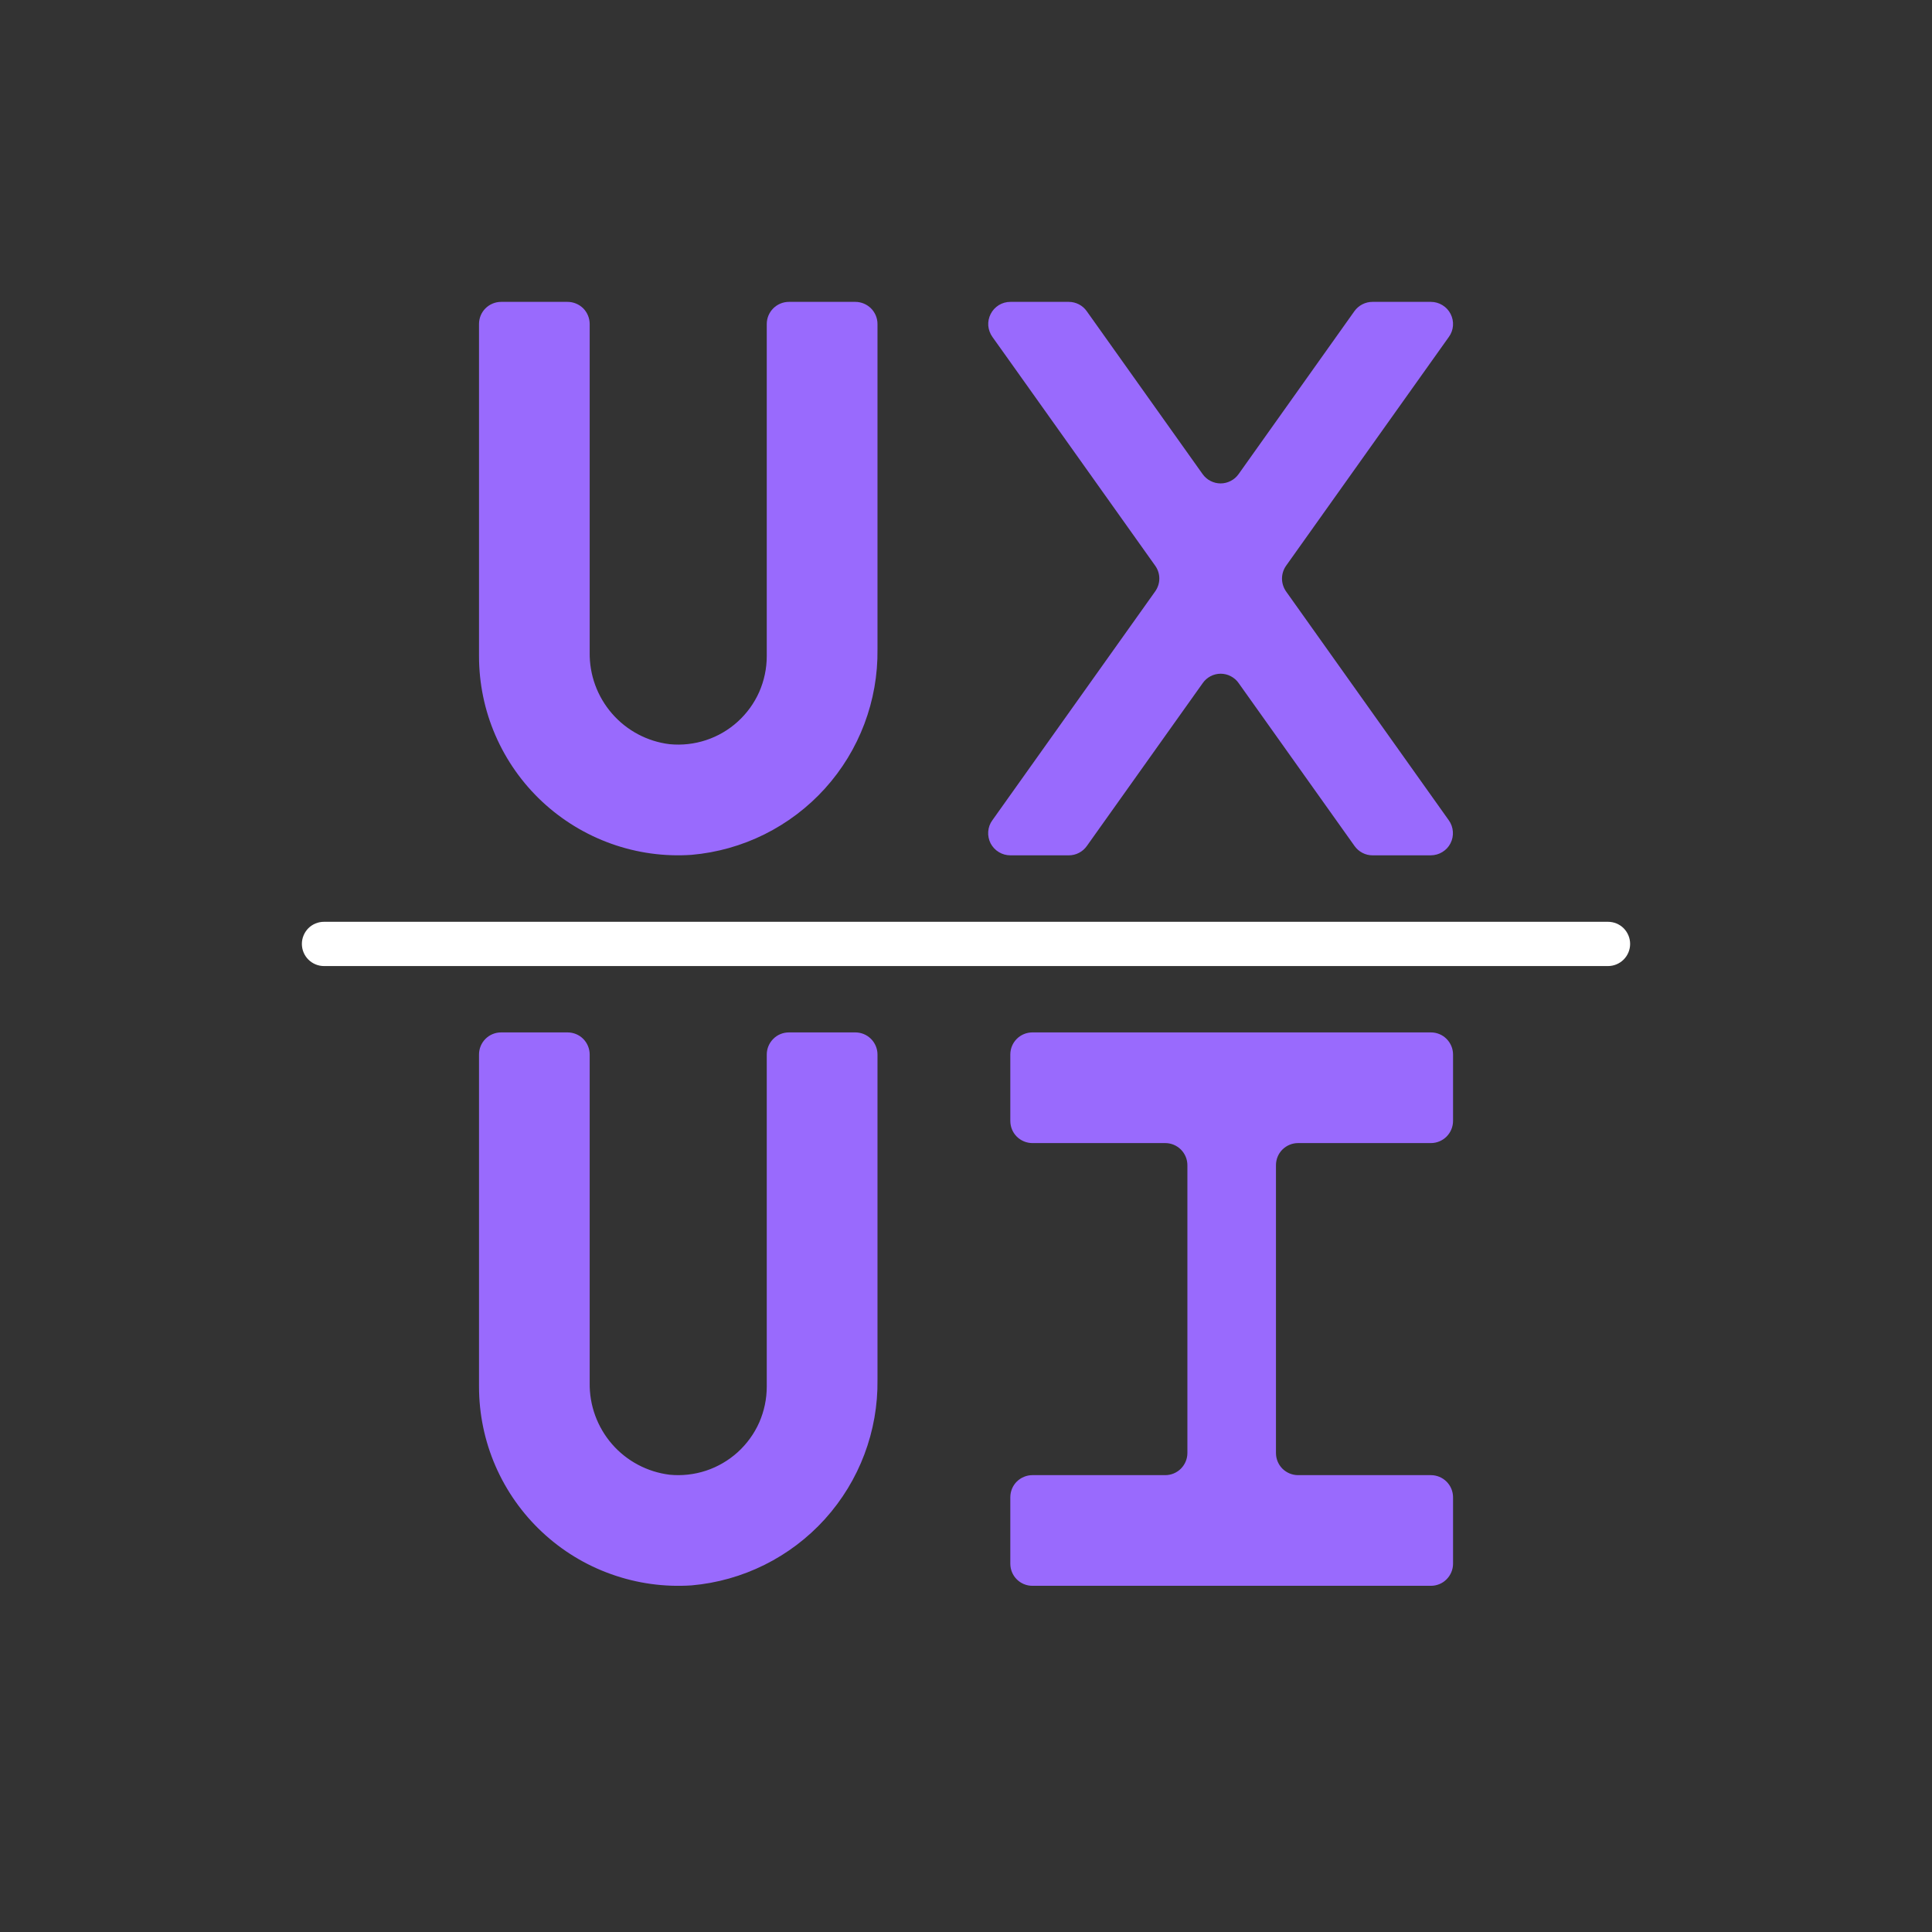 <svg width="32" height="32" viewBox="0 0 32 32" fill="none" xmlns="http://www.w3.org/2000/svg">
<rect x="0" y="0" width="32" height="32" fill="#333333" stroke="none"/>
<path d="M14.167 17.1H13.067C12.97 17.1 12.876 17.138 12.808 17.207C12.739 17.276 12.7 17.369 12.7 17.466V22.966C12.7 23.171 12.657 23.373 12.575 23.561C12.492 23.748 12.37 23.915 12.219 24.053C12.067 24.19 11.888 24.295 11.694 24.359C11.5 24.423 11.294 24.446 11.09 24.426C10.721 24.38 10.381 24.2 10.137 23.919C9.893 23.638 9.761 23.276 9.767 22.904V17.466C9.767 17.369 9.728 17.276 9.66 17.207C9.591 17.138 9.498 17.1 9.4 17.1H8.3C8.203 17.1 8.11 17.138 8.041 17.207C7.972 17.276 7.934 17.369 7.934 17.466V22.966C7.934 23.418 8.026 23.865 8.206 24.28C8.386 24.694 8.649 25.068 8.979 25.376C9.309 25.685 9.699 25.923 10.125 26.074C10.55 26.226 11.003 26.289 11.454 26.259C12.302 26.185 13.091 25.793 13.663 25.161C14.234 24.529 14.545 23.705 14.534 22.853V17.466C14.534 17.369 14.495 17.276 14.426 17.207C14.357 17.138 14.264 17.1 14.167 17.1ZM23.7 17.1H17.1C17.003 17.1 16.91 17.138 16.841 17.207C16.772 17.276 16.734 17.369 16.734 17.466V18.566C16.734 18.663 16.772 18.757 16.841 18.826C16.91 18.894 17.003 18.933 17.1 18.933H19.3C19.398 18.933 19.491 18.972 19.559 19.04C19.628 19.109 19.667 19.202 19.667 19.3V24.066C19.667 24.163 19.628 24.257 19.559 24.326C19.491 24.394 19.398 24.433 19.3 24.433H17.1C17.003 24.433 16.91 24.472 16.841 24.54C16.772 24.609 16.734 24.702 16.734 24.8V25.9C16.734 25.997 16.772 26.09 16.841 26.159C16.91 26.228 17.003 26.266 17.1 26.266H23.7C23.797 26.266 23.891 26.228 23.959 26.159C24.028 26.09 24.067 25.997 24.067 25.9V24.8C24.067 24.702 24.028 24.609 23.959 24.54C23.891 24.472 23.797 24.433 23.7 24.433H21.5C21.403 24.433 21.31 24.394 21.241 24.326C21.172 24.257 21.134 24.163 21.134 24.066V19.3C21.134 19.202 21.172 19.109 21.241 19.04C21.31 18.972 21.403 18.933 21.5 18.933H23.7C23.797 18.933 23.891 18.894 23.959 18.826C24.028 18.757 24.067 18.663 24.067 18.566V17.466C24.067 17.369 24.028 17.276 23.959 17.207C23.891 17.138 23.797 17.1 23.7 17.1Z" fill="#996AFD"/>
<path d="M26.633 15.268H5.367C5.269 15.268 5.176 15.306 5.107 15.375C5.039 15.444 5 15.537 5 15.634C5 15.732 5.039 15.825 5.107 15.893C5.176 15.962 5.269 16.001 5.367 16.001H26.633C26.731 16.001 26.824 15.962 26.893 15.893C26.961 15.825 27 15.732 27 15.634C27 15.537 26.961 15.444 26.893 15.375C26.824 15.306 26.731 15.268 26.633 15.268Z" fill="white"/>
<path d="M23.998 5.58C24.038 5.525 24.061 5.461 24.066 5.394C24.071 5.326 24.057 5.259 24.026 5.199C23.995 5.139 23.949 5.089 23.891 5.054C23.834 5.019 23.768 5 23.7 5H22.731C22.673 5 22.616 5.014 22.564 5.041C22.513 5.067 22.468 5.106 22.434 5.153L20.514 7.854C20.48 7.901 20.436 7.94 20.384 7.966C20.332 7.993 20.275 8.007 20.217 8.007C20.159 8.007 20.102 7.993 20.05 7.966C19.998 7.94 19.954 7.901 19.92 7.854L17.999 5.153C17.966 5.106 17.921 5.067 17.87 5.041C17.818 5.014 17.761 5 17.703 5H16.734C16.666 5 16.6 5.019 16.543 5.054C16.486 5.09 16.439 5.14 16.409 5.2C16.378 5.26 16.364 5.327 16.369 5.394C16.375 5.461 16.398 5.525 16.437 5.58L16.777 6.057L17.529 7.114L19.133 9.369C19.178 9.431 19.202 9.506 19.202 9.582C19.202 9.659 19.178 9.733 19.133 9.796L16.436 13.587C16.396 13.641 16.373 13.706 16.368 13.773C16.363 13.84 16.377 13.908 16.407 13.968C16.438 14.027 16.485 14.078 16.543 14.113C16.6 14.148 16.666 14.167 16.734 14.167H17.704C17.762 14.167 17.82 14.153 17.871 14.126C17.923 14.099 17.967 14.061 18.001 14.013L19.922 11.313C19.955 11.265 20 11.227 20.051 11.2C20.103 11.173 20.16 11.159 20.218 11.159C20.276 11.159 20.334 11.173 20.385 11.2C20.437 11.227 20.482 11.265 20.515 11.313L22.436 14.013C22.47 14.061 22.514 14.099 22.566 14.126C22.617 14.153 22.674 14.167 22.733 14.167H23.7C23.767 14.166 23.833 14.148 23.891 14.112C23.948 14.077 23.995 14.027 24.025 13.967C24.056 13.907 24.069 13.84 24.064 13.773C24.059 13.706 24.036 13.641 23.997 13.587L21.302 9.797C21.258 9.734 21.234 9.66 21.234 9.583C21.234 9.507 21.258 9.432 21.302 9.37L23.998 5.58ZM9.4 5H8.3C8.203 5 8.11 5.039 8.041 5.107C7.972 5.176 7.934 5.269 7.934 5.367V10.867C7.934 11.319 8.026 11.766 8.206 12.18C8.386 12.595 8.649 12.968 8.979 13.277C9.309 13.585 9.699 13.823 10.125 13.975C10.55 14.127 11.003 14.19 11.454 14.159C12.302 14.085 13.091 13.693 13.663 13.061C14.234 12.43 14.545 11.605 14.534 10.753V5.367C14.534 5.269 14.495 5.176 14.426 5.107C14.357 5.039 14.264 5 14.167 5H13.067C12.97 5 12.876 5.039 12.808 5.107C12.739 5.176 12.7 5.269 12.7 5.367V10.867C12.7 11.071 12.657 11.274 12.575 11.461C12.492 11.648 12.37 11.816 12.219 11.953C12.067 12.091 11.888 12.195 11.694 12.259C11.5 12.323 11.294 12.346 11.09 12.326C10.721 12.281 10.381 12.1 10.137 11.819C9.893 11.538 9.761 11.177 9.767 10.804V5.367C9.767 5.269 9.728 5.176 9.66 5.107C9.591 5.039 9.498 5 9.4 5Z" fill="#996AFD"/>
</svg>
